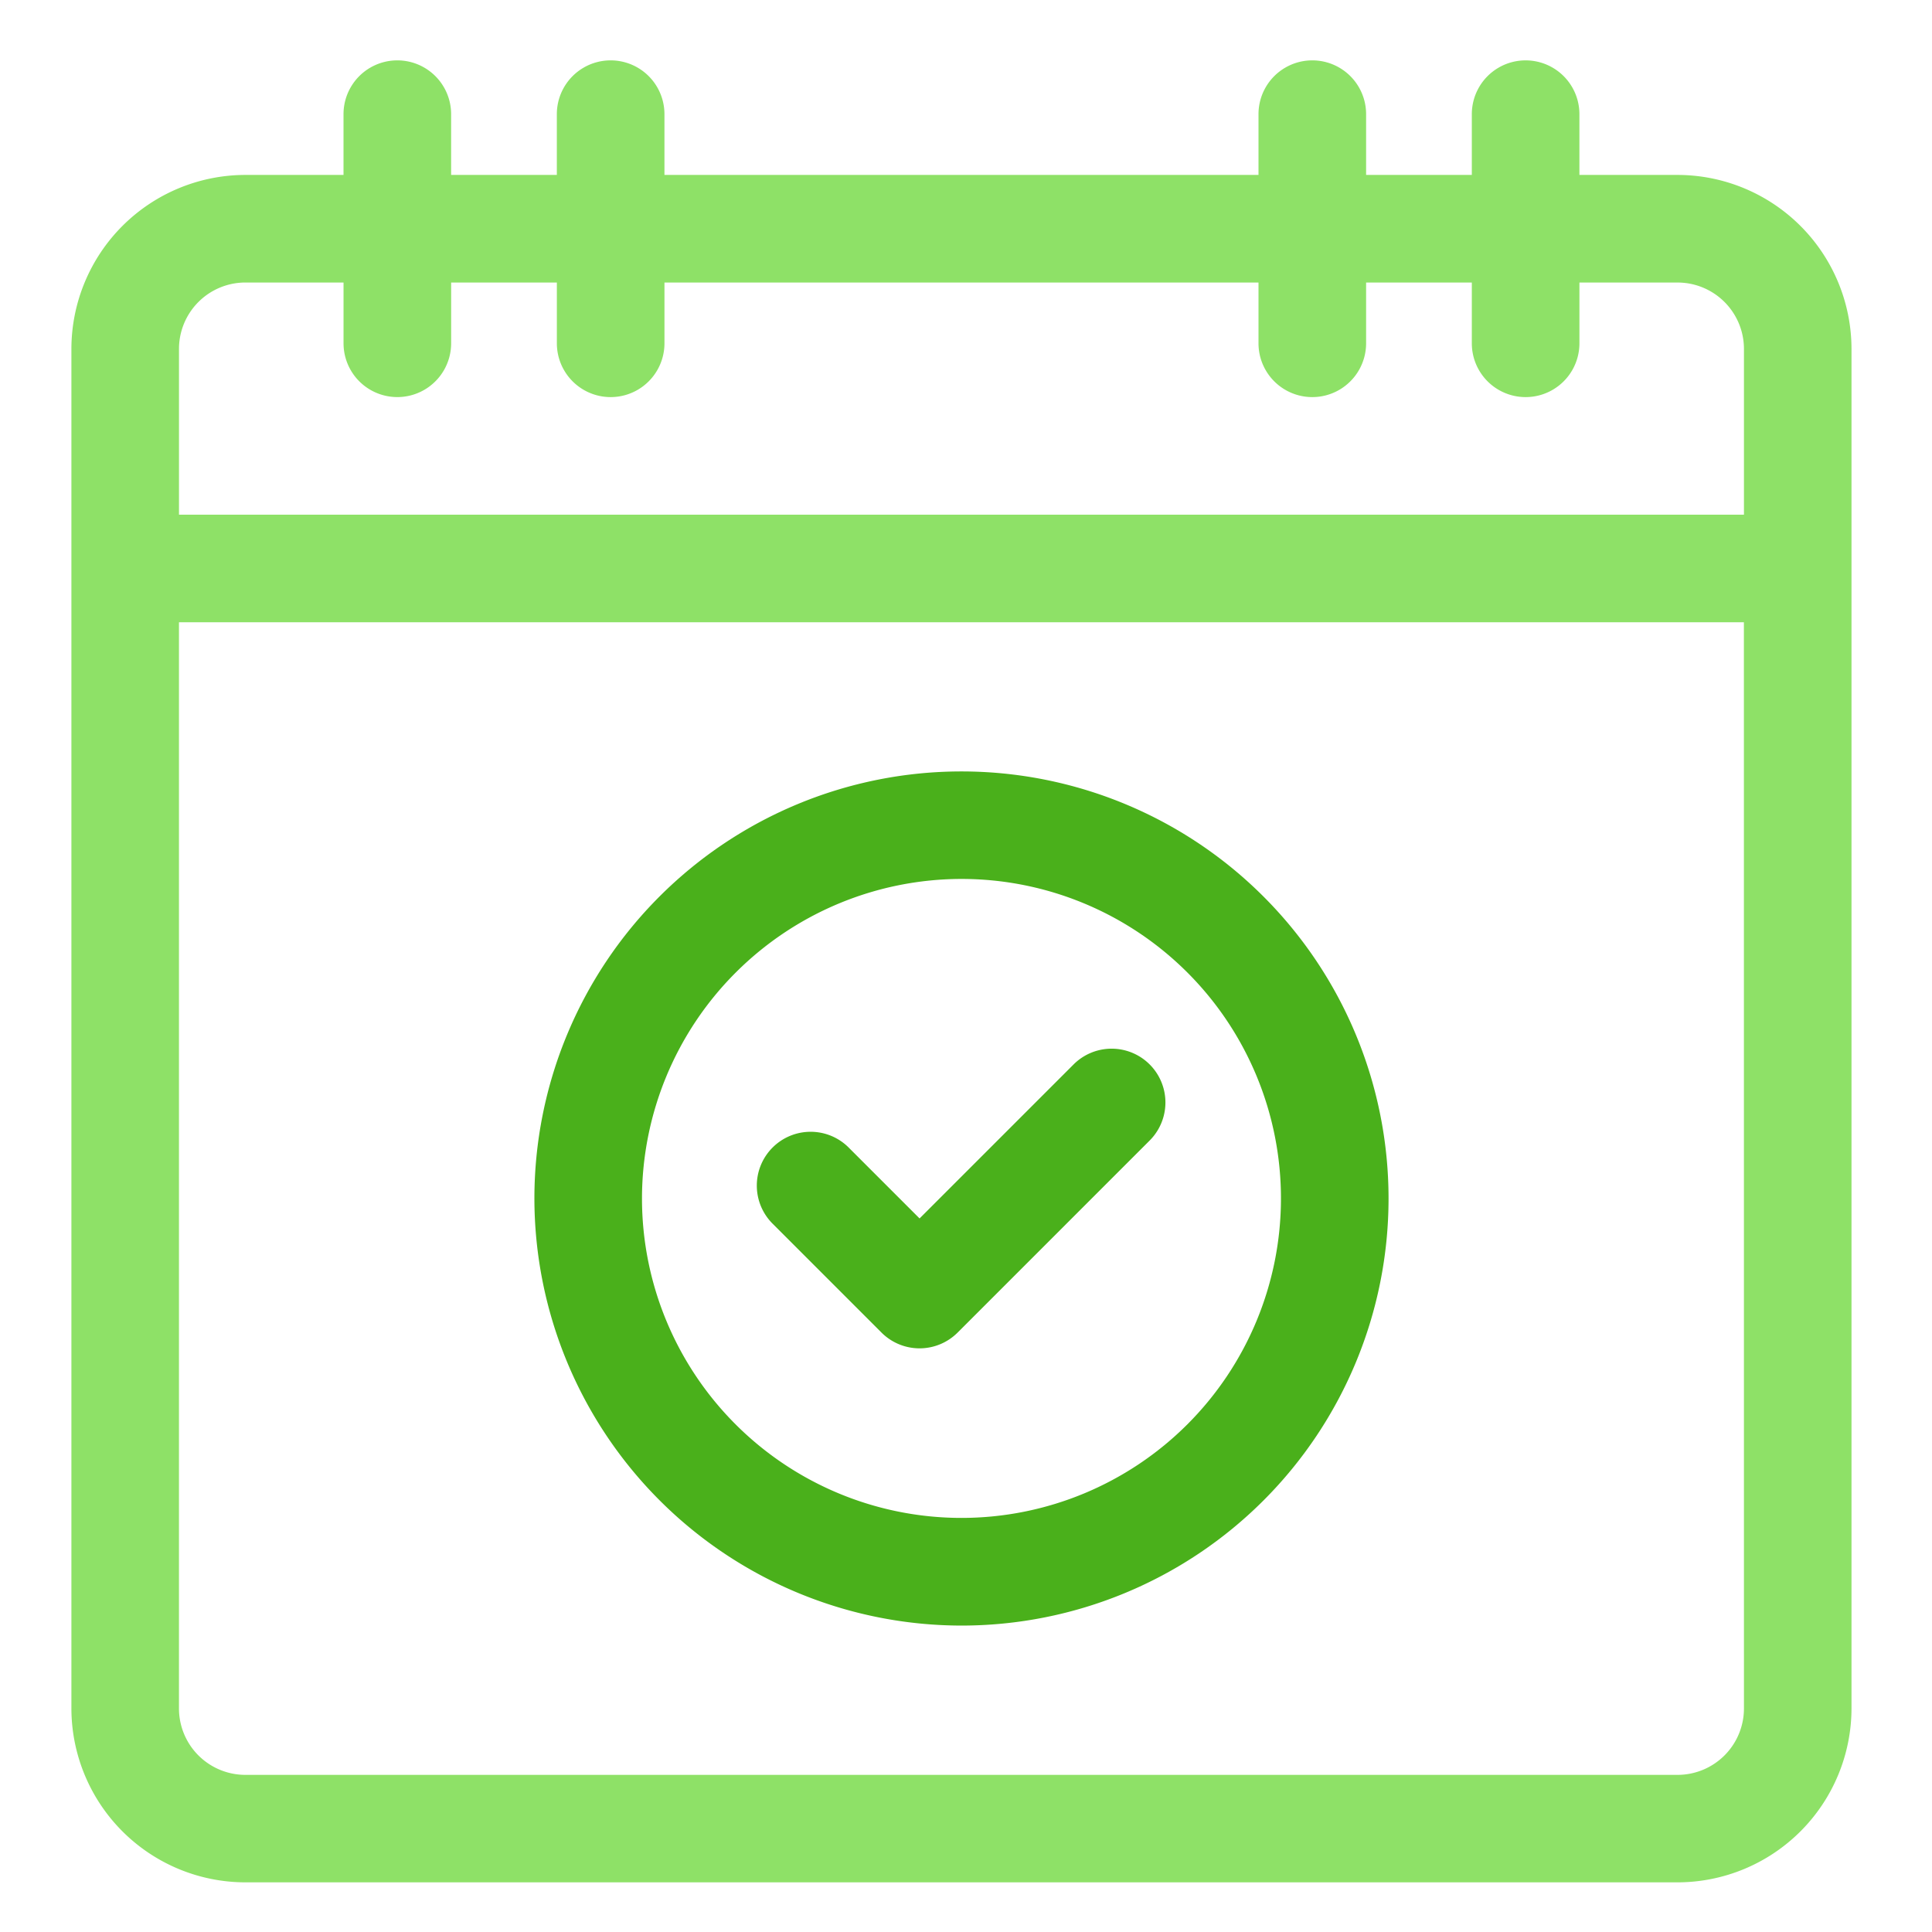 <svg xmlns="http://www.w3.org/2000/svg" width="96" height="96" viewBox="0 0 96 96"><g transform="translate(-258 -360)"><rect width="96" height="96" transform="translate(258 360)" fill="none"/><path d="M198.966,291.833a2.674,2.674,0,0,0,3.78,0l9.544-9.544a2.673,2.673,0,1,0-3.78-3.781l-7.653,7.653-3.489-3.489a2.674,2.674,0,1,0-3.781,3.781Zm0,0" transform="translate(102.836 134.383)" fill="#4ab01b"/><path d="M151.327,242.258a21.221,21.221,0,1,0-21.221-21.221A21.245,21.245,0,0,0,151.327,242.258Zm0-37.1a15.875,15.875,0,1,1-15.875,15.875,15.892,15.892,0,0,1,15.875-15.875Zm0,0" transform="translate(154.448 198.516)" fill="#4ab01b"/><path d="M79.808,5.692H74.932V2.673a2.673,2.673,0,1,0-5.346,0V5.692H64.333V2.673a2.673,2.673,0,0,0-5.347,0V5.692H29.468V2.673a2.673,2.673,0,0,0-5.347,0V5.692H18.868V2.673a2.673,2.673,0,0,0-5.347,0V5.692H8.645A8.655,8.655,0,0,0,0,14.338v67.55a8.655,8.655,0,0,0,8.645,8.645H79.807a8.655,8.655,0,0,0,8.645-8.645V14.338a8.655,8.655,0,0,0-8.645-8.646Zm3.3,76.2a3.3,3.3,0,0,1-3.3,3.3H8.645a3.3,3.3,0,0,1-3.3-3.3V27.92h77.76ZM5.346,14.338a3.3,3.3,0,0,1,3.3-3.3h4.876v3.019a2.673,2.673,0,0,0,5.347,0V11.039h5.253v3.019a2.673,2.673,0,0,0,5.347,0V11.039H58.986v3.019a2.673,2.673,0,0,0,5.347,0V11.039h5.253v3.019a2.673,2.673,0,0,0,5.347,0V11.039h4.875a3.3,3.3,0,0,1,3.3,3.3v8.235H5.346Zm0,0" transform="translate(261.548 363)" fill="#8ee167"/></g></svg>